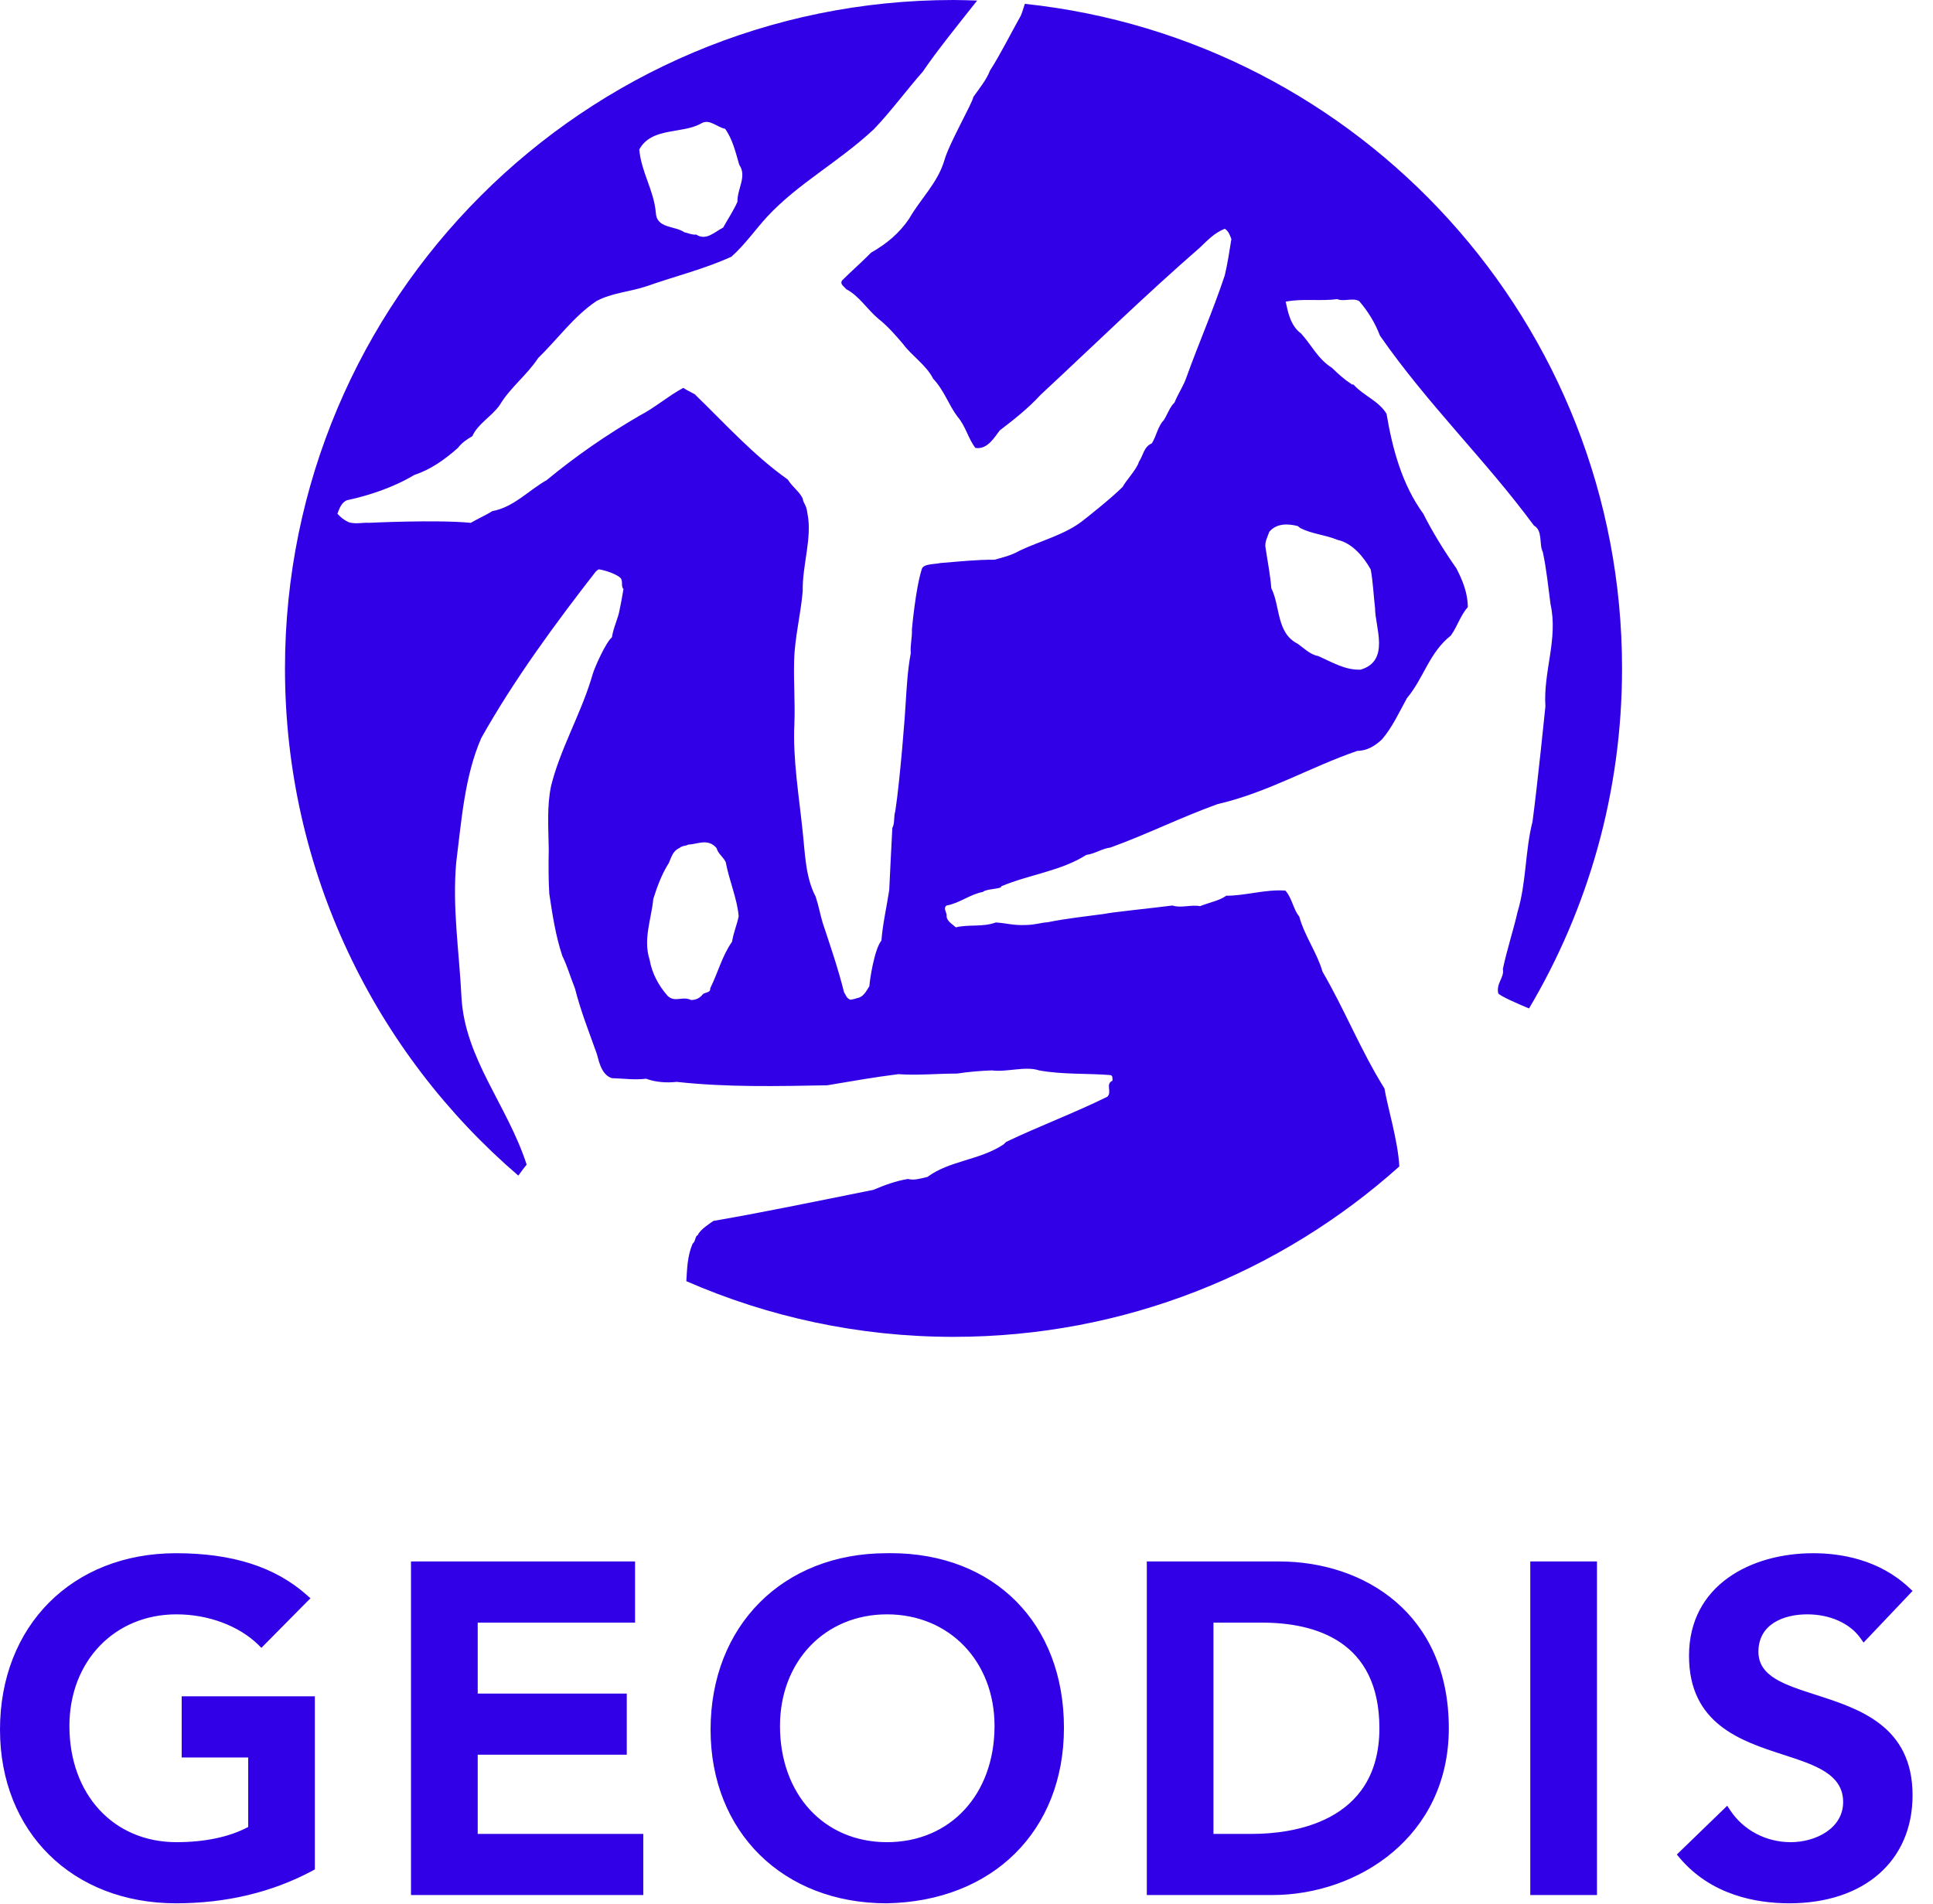 <svg width="68" height="67" viewBox="0 0 68 67" fill="none" xmlns="http://www.w3.org/2000/svg">
<path d="M36.052 0.135C35.983 0.348 35.931 0.538 35.877 0.611C35.537 1.218 35.191 1.915 34.828 2.48C34.698 2.815 34.455 3.107 34.242 3.41C34.191 3.664 33.388 5.046 33.22 5.645C32.988 6.433 32.381 6.998 31.987 7.687C31.636 8.211 31.18 8.585 30.645 8.888C30.331 9.21 29.957 9.534 29.623 9.868C29.533 10.009 29.715 10.091 29.763 10.172C30.219 10.406 30.501 10.88 30.898 11.215C31.23 11.474 31.515 11.809 31.765 12.1C32.057 12.506 32.584 12.841 32.827 13.326C33.211 13.73 33.372 14.245 33.674 14.648C33.979 15.002 34.05 15.418 34.312 15.76C34.735 15.832 34.989 15.377 35.17 15.144C35.658 14.771 36.172 14.368 36.607 13.892C38.556 12.08 40.265 10.406 42.216 8.706C42.501 8.432 42.731 8.191 43.086 8.049C43.219 8.131 43.269 8.281 43.318 8.413C43.246 8.847 43.184 9.282 43.086 9.688C42.669 10.941 42.177 12.053 41.741 13.266C41.632 13.588 41.437 13.86 41.318 14.163C41.154 14.316 41.064 14.589 40.943 14.78C40.733 14.992 40.681 15.347 40.519 15.6C40.235 15.721 40.222 16.017 40.063 16.254C40.003 16.496 39.568 16.964 39.497 17.127C39.103 17.529 38.132 18.289 38.132 18.289C37.486 18.814 36.626 19.014 35.858 19.381C35.603 19.531 35.294 19.611 34.989 19.693C34.34 19.693 33.763 19.755 33.079 19.811C32.889 19.857 32.477 19.832 32.428 20.023C32.203 20.729 32.08 22.147 32.08 22.147C32.092 22.45 32.017 22.664 32.039 22.988C31.928 23.562 31.896 24.189 31.857 24.786C31.857 24.929 31.663 27.468 31.494 28.547C31.433 28.728 31.484 28.961 31.391 29.131C31.354 29.88 31.311 30.638 31.282 31.316C31.191 31.913 31.049 32.529 31.007 33.094C30.754 33.406 30.594 34.499 30.583 34.7C30.481 34.862 30.38 35.075 30.169 35.116C30.072 35.144 30.029 35.161 29.916 35.176C29.781 35.126 29.768 35.03 29.692 34.912C29.481 34.065 29.197 33.245 28.937 32.458C28.855 32.186 28.795 31.85 28.693 31.547C28.33 30.861 28.32 30.001 28.238 29.274C28.117 28.072 27.883 26.698 27.945 25.474C27.975 24.725 27.914 23.986 27.937 23.24C27.956 22.442 28.168 21.623 28.238 20.805C28.218 19.896 28.58 18.917 28.404 18.064C28.359 17.718 28.271 17.753 28.238 17.54C28.117 17.289 27.876 17.136 27.712 16.872C26.498 16.013 25.507 14.903 24.438 13.87C24.285 13.789 24.166 13.73 24.035 13.648C23.508 13.933 23.034 14.347 22.509 14.619C21.344 15.295 20.275 16.033 19.233 16.892C18.606 17.246 18.062 17.852 17.322 17.983C17.079 18.135 16.801 18.255 16.562 18.396C15.344 18.279 12.978 18.396 12.978 18.396C12.776 18.378 12.525 18.452 12.267 18.375C12.097 18.293 12.001 18.217 11.869 18.076C11.941 17.895 12.001 17.692 12.203 17.601C12.97 17.439 13.858 17.145 14.574 16.711C15.141 16.528 15.638 16.177 16.109 15.76C16.244 15.58 16.424 15.459 16.616 15.347C16.808 14.912 17.303 14.648 17.576 14.257C17.96 13.62 18.524 13.215 18.93 12.6C19.619 11.929 20.193 11.121 20.982 10.594C21.526 10.302 22.143 10.273 22.749 10.071C23.74 9.72 24.762 9.474 25.732 9.031C26.206 8.608 26.571 8.079 26.986 7.627C28.087 6.443 29.462 5.734 30.734 4.554C31.321 3.947 31.908 3.147 32.463 2.521C32.916 1.845 33.722 0.844 34.375 0.02C34.098 0.012 33.822 0 33.543 0C20.554 0 10.025 10.531 10.025 23.518C10.025 30.658 13.21 37.051 18.233 41.364C18.366 41.185 18.482 41.028 18.527 40.978C17.85 38.886 16.342 37.238 16.233 35.067C16.15 33.437 15.909 31.941 16.048 30.355C16.233 28.889 16.342 27.315 16.93 25.969C18.081 23.918 19.538 21.935 20.961 20.107L21.052 20.036C21.052 20.017 21.589 20.128 21.821 20.329C21.933 20.441 21.831 20.632 21.933 20.723C21.933 20.723 21.851 21.219 21.799 21.442C21.759 21.724 21.578 22.076 21.526 22.423C21.305 22.614 20.933 23.453 20.851 23.715L20.781 23.948C20.387 25.201 19.698 26.392 19.386 27.655C19.233 28.384 19.294 29.131 19.304 29.88C19.294 30.407 19.294 31.003 19.323 31.447C19.435 32.186 19.538 32.894 19.78 33.631C19.971 34.027 20.04 34.311 20.225 34.775C20.433 35.588 20.709 36.278 20.982 37.045C21.043 37.179 21.108 37.81 21.526 37.936C21.952 37.947 22.306 38.006 22.729 37.956C23.052 38.077 23.458 38.108 23.802 38.066C25.561 38.26 27.328 38.219 29.097 38.187C29.946 38.045 30.734 37.904 31.603 37.795C32.252 37.845 32.966 37.774 33.674 37.774C34.05 37.712 34.544 37.674 34.898 37.663C35.416 37.733 36.072 37.501 36.556 37.663C37.385 37.813 38.244 37.763 39.044 37.826C39.155 37.826 39.134 37.956 39.134 38.026C38.873 38.14 39.134 38.43 38.951 38.591C37.758 39.178 36.535 39.633 35.393 40.179L35.302 40.269C34.464 40.825 33.402 40.834 32.626 41.411C32.381 41.463 32.17 41.543 31.937 41.483C31.505 41.553 31.11 41.704 30.715 41.868C28.845 42.239 26.965 42.637 25.097 42.959C25.043 42.999 24.62 43.262 24.55 43.455C24.438 43.505 24.48 43.675 24.367 43.757C24.178 44.19 24.172 44.644 24.144 45.079C27.024 46.337 30.201 47.038 33.543 47.038C39.571 47.038 45.062 44.77 49.226 41.042C49.181 40.142 48.801 38.915 48.704 38.3C47.858 36.944 47.321 35.559 46.523 34.187C46.329 33.511 45.894 32.941 45.704 32.244C45.501 32.013 45.45 31.588 45.218 31.337C44.522 31.284 43.824 31.517 43.136 31.517C42.903 31.69 42.521 31.76 42.216 31.884C41.911 31.822 41.538 31.962 41.245 31.861C40.629 31.941 39.052 32.104 38.862 32.154C38.214 32.244 37.517 32.315 36.859 32.449C36.571 32.472 36.426 32.541 36.079 32.547C35.638 32.567 35.393 32.478 35.032 32.458C34.554 32.629 34.091 32.517 33.625 32.629C33.505 32.517 33.293 32.406 33.301 32.223C33.322 32.134 33.161 31.953 33.301 31.861C33.758 31.779 34.122 31.467 34.575 31.384C34.698 31.264 35.263 31.284 35.222 31.185C36.213 30.769 37.324 30.648 38.214 30.081C38.517 30.041 38.76 29.86 39.064 29.821C40.346 29.357 41.519 28.768 42.833 28.293C44.611 27.881 46.067 27 47.744 26.422C48.099 26.413 48.362 26.251 48.613 26.019C48.979 25.595 49.22 25.06 49.494 24.565C50.09 23.856 50.272 22.968 51.039 22.362C51.271 22.037 51.372 21.662 51.635 21.361C51.635 20.873 51.454 20.421 51.232 19.996C50.819 19.408 50.393 18.722 50.069 18.076C49.31 17.034 48.979 15.76 48.776 14.559C48.492 14.095 47.977 13.933 47.612 13.529H47.563C47.269 13.336 47.097 13.173 46.855 12.942C46.361 12.63 46.148 12.154 45.774 11.738C45.399 11.466 45.31 10.991 45.228 10.614C45.845 10.495 46.452 10.606 47.038 10.524C47.279 10.626 47.583 10.465 47.813 10.594C48.131 10.961 48.38 11.374 48.544 11.809C50.23 14.236 52.263 16.186 53.96 18.49C54.285 18.673 54.132 19.148 54.273 19.419C54.404 20.026 54.466 20.671 54.545 21.259C54.819 22.482 54.285 23.626 54.365 24.856C54.365 24.856 54.081 27.655 53.911 28.911C53.648 29.942 53.698 31.052 53.386 32.084C53.242 32.72 53.01 33.417 52.868 34.098C52.929 34.397 52.625 34.588 52.707 34.955C52.792 35.053 53.357 35.305 53.789 35.483C55.866 31.979 57.061 27.889 57.061 23.518C57.061 11.377 47.861 1.386 36.052 0.135ZM24.67 4.341C24.964 4.169 25.227 4.481 25.507 4.531C25.773 4.895 25.883 5.381 26.005 5.796C26.287 6.21 25.932 6.634 25.942 7.1C25.804 7.413 25.6 7.716 25.439 8.008C25.135 8.161 24.843 8.484 24.488 8.252C24.377 8.281 24.117 8.172 24.074 8.172C23.74 7.937 23.097 8.049 23.071 7.484C23.003 6.693 22.558 6.057 22.489 5.26C22.923 4.462 24.003 4.725 24.67 4.341ZM25.752 33.135C25.399 33.641 25.269 34.196 24.984 34.775C25.005 34.923 24.832 34.912 24.731 34.975C24.62 35.126 24.469 35.186 24.308 35.186C24.012 35.035 23.75 35.287 23.49 35.044C23.166 34.68 22.932 34.237 22.853 33.771C22.619 33.042 22.912 32.356 22.982 31.63C23.113 31.212 23.276 30.76 23.528 30.366C23.618 30.163 23.667 29.94 23.902 29.838C24.006 29.746 24.134 29.769 24.206 29.719C24.538 29.707 24.903 29.484 25.208 29.84C25.258 30.041 25.439 30.143 25.53 30.335C25.652 30.984 25.942 31.65 25.985 32.244C25.924 32.538 25.804 32.812 25.752 33.135ZM45.654 18.51L45.743 18.581C46.169 18.795 46.613 18.814 47.048 18.995C47.575 19.107 47.977 19.602 48.219 20.036C48.3 20.461 48.321 20.968 48.373 21.4C48.369 22.055 48.916 23.25 47.866 23.562C47.311 23.585 46.847 23.289 46.361 23.079C46.097 23.038 45.855 22.794 45.654 22.653C44.893 22.27 45.046 21.34 44.722 20.694C44.691 20.25 44.591 19.755 44.522 19.287C44.479 19.084 44.581 18.913 44.652 18.712C44.905 18.41 45.3 18.42 45.654 18.51Z" fill="#3200E6"/>
<path d="M6.391 61.838H8.731V64.284C8.075 64.634 7.205 64.818 6.208 64.818C3.991 64.818 2.442 63.136 2.442 60.729C2.442 58.454 4.027 56.802 6.208 56.802C7.325 56.802 8.4 57.202 9.085 57.871L9.195 57.981L10.921 56.236L10.798 56.127C9.685 55.134 8.178 54.651 6.191 54.651C2.547 54.651 0 57.203 0 60.859C0 64.457 2.547 66.969 6.191 66.969C7.954 66.969 9.57 66.584 10.994 65.822L11.076 65.776V59.685H6.391V61.838ZM16.805 61.74H22.049V59.589H16.805V57.093H22.34V54.941H14.458V66.678H22.63V64.527H16.805V61.74ZM31.328 54.649C31.281 54.649 31.233 54.649 31.188 54.651C27.543 54.651 24.997 57.203 24.997 60.859C24.997 64.457 27.543 66.969 31.188 66.969H31.191C34.922 66.902 37.428 64.42 37.428 60.793C37.428 57.119 34.976 54.649 31.328 54.649ZM31.204 64.818C28.987 64.818 27.439 63.136 27.439 60.729C27.439 58.454 29.022 56.802 31.204 56.802C33.394 56.802 34.986 58.454 34.986 60.729C34.986 63.136 33.43 64.818 31.204 64.818ZM45.001 54.941H40.343V66.678H44.759C47.769 66.678 50.967 64.622 50.967 60.81C50.967 56.756 47.97 54.941 45.001 54.941ZM44.049 64.527H42.688V57.093H44.387C46.274 57.093 48.525 57.739 48.525 60.81C48.525 64.165 45.395 64.527 44.049 64.527ZM53.833 66.678H56.179V54.94H53.833V66.678ZM63.886 59.636C62.754 59.272 61.859 58.983 61.859 58.115C61.859 57.148 62.745 56.802 63.575 56.802C64.375 56.802 65.075 57.115 65.449 57.641L65.558 57.795L67.281 55.979L67.167 55.872C66.1 54.863 64.739 54.651 63.784 54.651C61.611 54.651 59.417 55.766 59.417 58.261C59.417 60.664 61.252 61.26 62.729 61.739C63.861 62.106 64.839 62.424 64.839 63.408C64.839 64.324 63.888 64.818 62.993 64.818C62.125 64.818 61.33 64.397 60.864 63.693L60.761 63.536L58.988 65.253L59.082 65.365C60.197 66.69 61.798 66.969 62.945 66.969C65.579 66.969 67.281 65.476 67.281 63.166C67.281 60.729 65.399 60.123 63.886 59.636Z" fill="#3200E6"/>
</svg>
